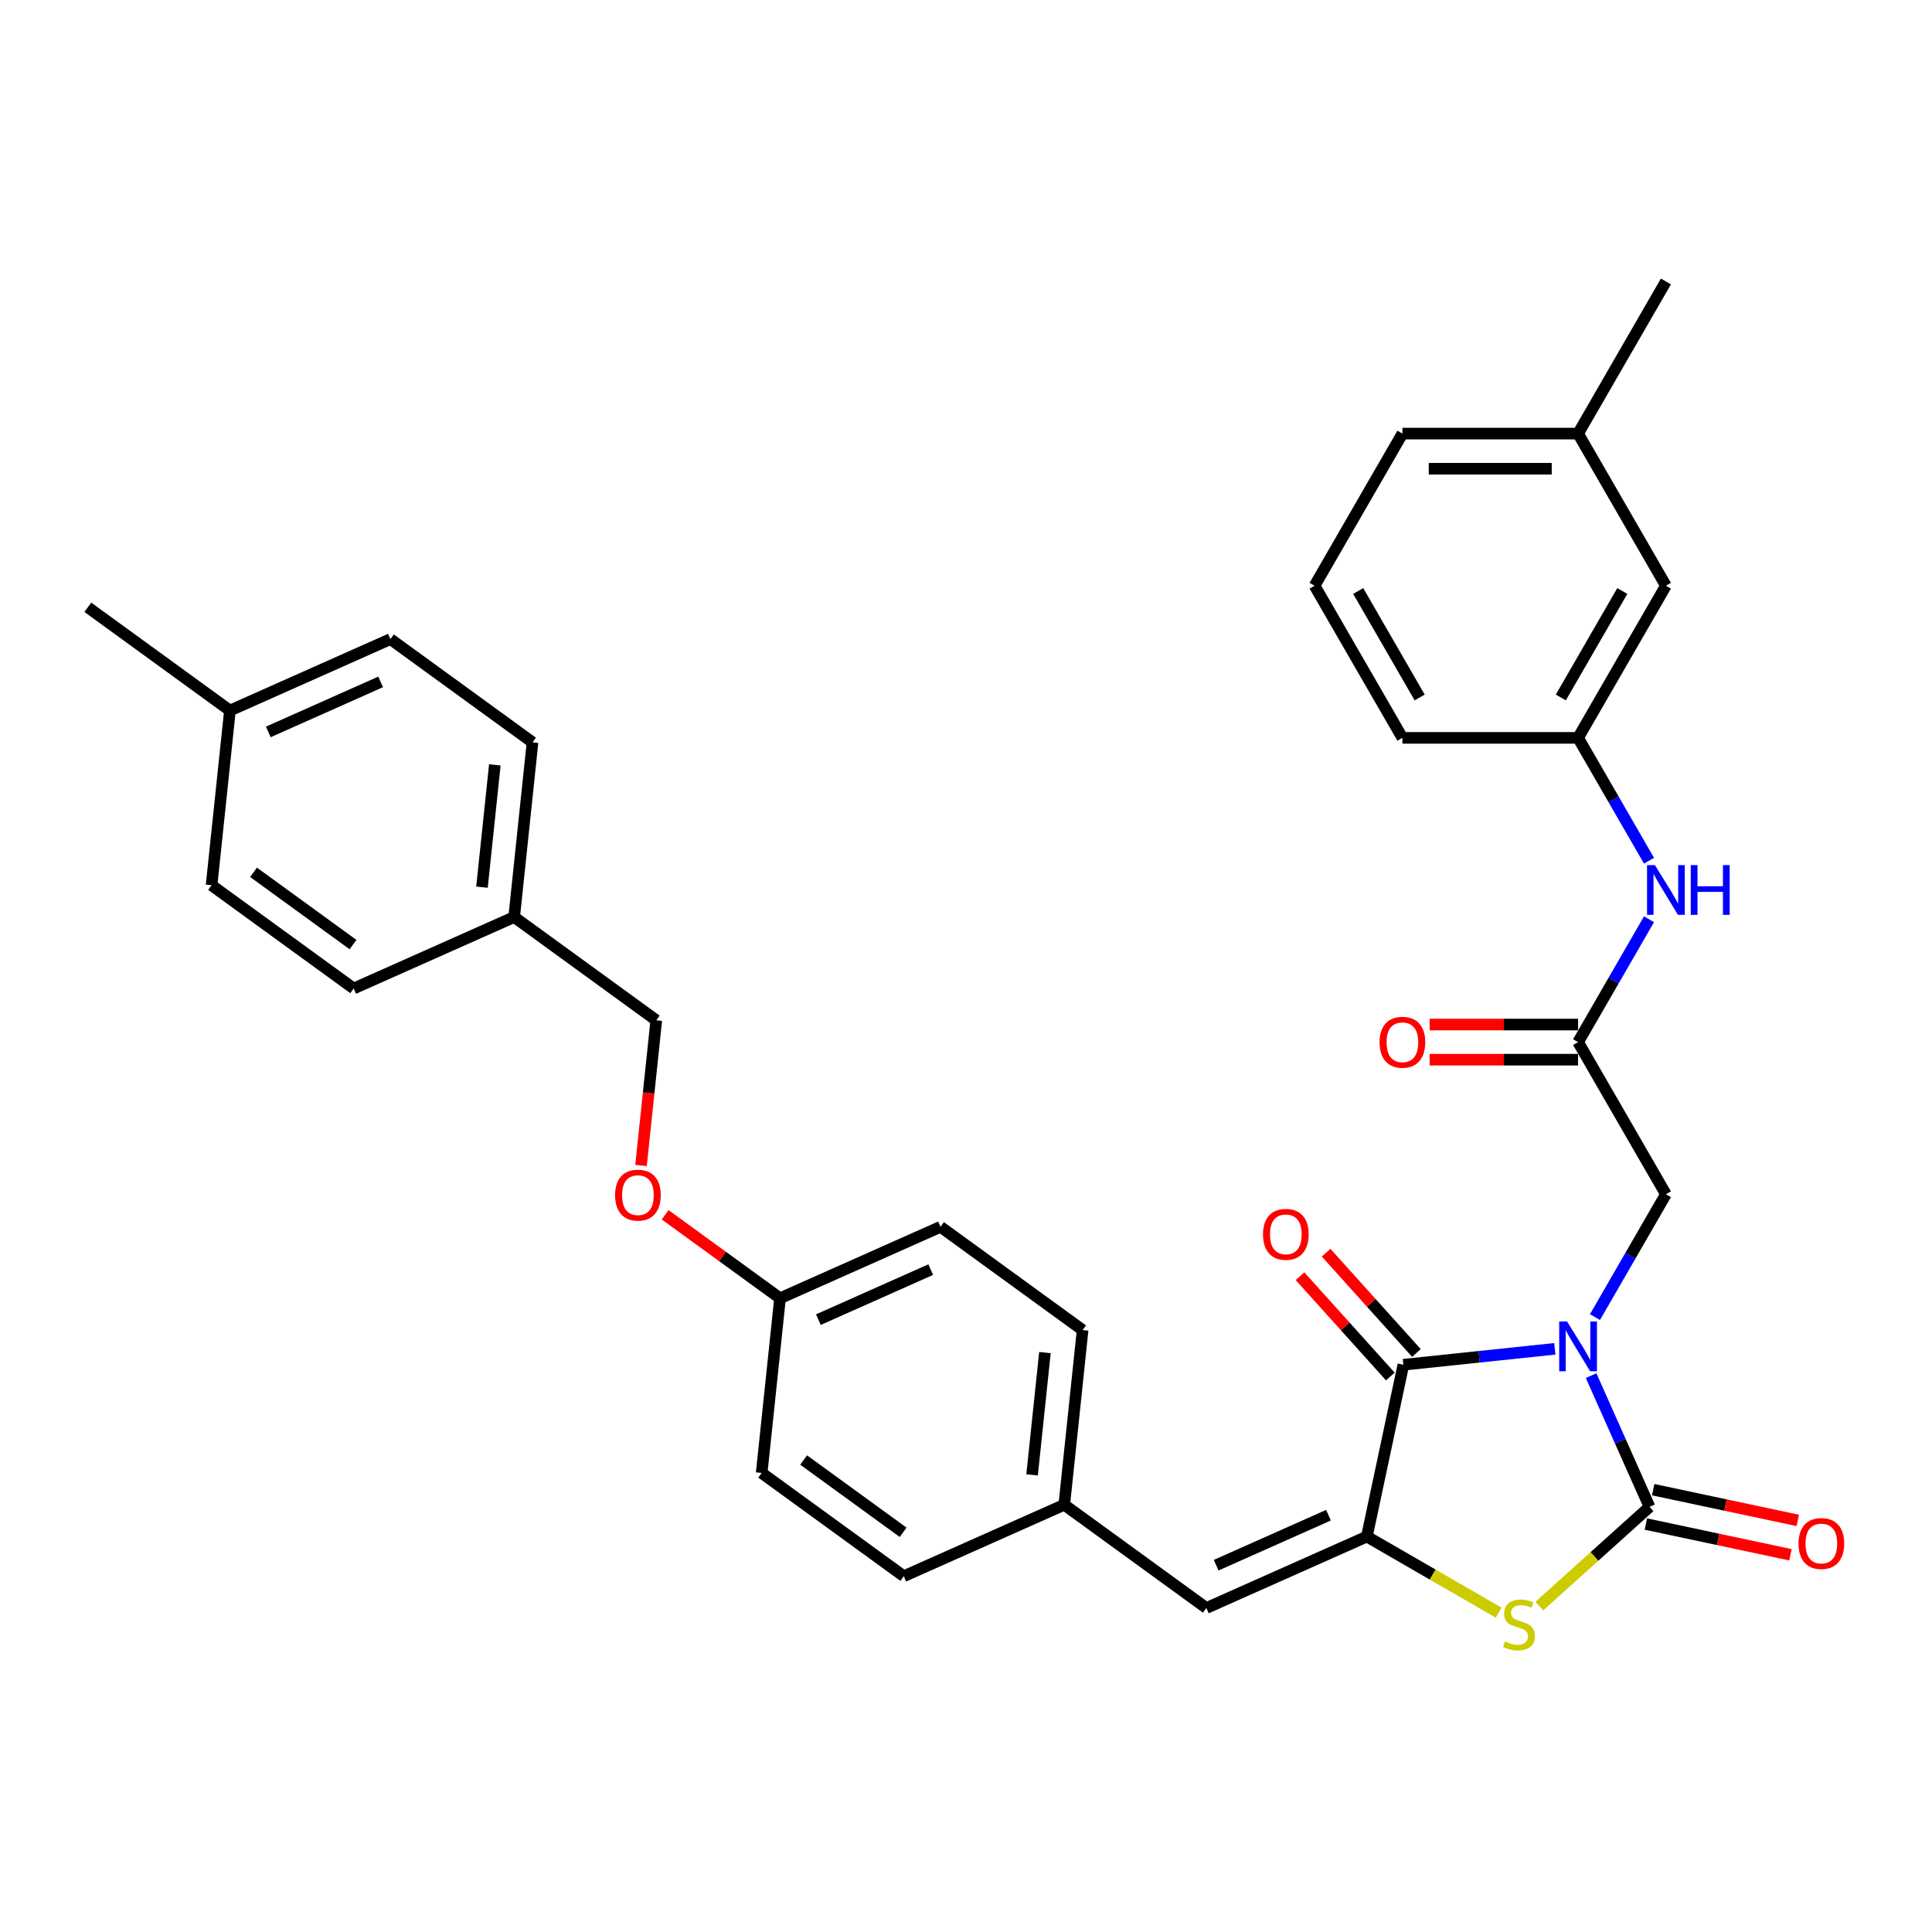 <?xml version='1.0' encoding='iso-8859-1'?>
<svg version='1.1' baseProfile='full'
              xmlns='http://www.w3.org/2000/svg'
                      xmlns:rdkit='http://www.rdkit.org/xml'
                      xmlns:xlink='http://www.w3.org/1999/xlink'
                  xml:space='preserve'
width='1000px' height='1000px' viewBox='0 0 1000 1000'>
<!-- END OF HEADER -->
<rect style='opacity:1.0;fill:#FFFFFF;stroke:none' width='1000' height='1000' x='0' y='0'> </rect>
<path class='bond-0' d='M 823.555,712.031 L 838.674,745.988' style='fill:none;fill-rule:evenodd;stroke:#0000FF;stroke-width:6px;stroke-linecap:butt;stroke-linejoin:miter;stroke-opacity:1' />
<path class='bond-0' d='M 838.674,745.988 L 853.793,779.946' style='fill:none;fill-rule:evenodd;stroke:#000000;stroke-width:6px;stroke-linecap:butt;stroke-linejoin:miter;stroke-opacity:1' />
<path class='bond-1' d='M 804.773,698.148 L 765.579,702.268' style='fill:none;fill-rule:evenodd;stroke:#0000FF;stroke-width:6px;stroke-linecap:butt;stroke-linejoin:miter;stroke-opacity:1' />
<path class='bond-1' d='M 765.579,702.268 L 726.386,706.387' style='fill:none;fill-rule:evenodd;stroke:#000000;stroke-width:6px;stroke-linecap:butt;stroke-linejoin:miter;stroke-opacity:1' />
<path class='bond-5' d='M 825.556,681.735 L 843.915,649.938' style='fill:none;fill-rule:evenodd;stroke:#0000FF;stroke-width:6px;stroke-linecap:butt;stroke-linejoin:miter;stroke-opacity:1' />
<path class='bond-5' d='M 843.915,649.938 L 862.273,618.141' style='fill:none;fill-rule:evenodd;stroke:#000000;stroke-width:6px;stroke-linecap:butt;stroke-linejoin:miter;stroke-opacity:1' />
<path class='bond-3' d='M 853.793,779.946 L 825.273,805.626' style='fill:none;fill-rule:evenodd;stroke:#000000;stroke-width:6px;stroke-linecap:butt;stroke-linejoin:miter;stroke-opacity:1' />
<path class='bond-3' d='M 825.273,805.626 L 796.752,831.305' style='fill:none;fill-rule:evenodd;stroke:#CCCC00;stroke-width:6px;stroke-linecap:butt;stroke-linejoin:miter;stroke-opacity:1' />
<path class='bond-7' d='M 851.902,788.839 L 889.324,796.794' style='fill:none;fill-rule:evenodd;stroke:#000000;stroke-width:6px;stroke-linecap:butt;stroke-linejoin:miter;stroke-opacity:1' />
<path class='bond-7' d='M 889.324,796.794 L 926.746,804.748' style='fill:none;fill-rule:evenodd;stroke:#FF0000;stroke-width:6px;stroke-linecap:butt;stroke-linejoin:miter;stroke-opacity:1' />
<path class='bond-7' d='M 855.683,771.052 L 893.105,779.006' style='fill:none;fill-rule:evenodd;stroke:#000000;stroke-width:6px;stroke-linecap:butt;stroke-linejoin:miter;stroke-opacity:1' />
<path class='bond-7' d='M 893.105,779.006 L 930.527,786.961' style='fill:none;fill-rule:evenodd;stroke:#FF0000;stroke-width:6px;stroke-linecap:butt;stroke-linejoin:miter;stroke-opacity:1' />
<path class='bond-2' d='M 726.386,706.387 L 707.482,795.324' style='fill:none;fill-rule:evenodd;stroke:#000000;stroke-width:6px;stroke-linecap:butt;stroke-linejoin:miter;stroke-opacity:1' />
<path class='bond-9' d='M 733.143,700.303 L 709.769,674.345' style='fill:none;fill-rule:evenodd;stroke:#000000;stroke-width:6px;stroke-linecap:butt;stroke-linejoin:miter;stroke-opacity:1' />
<path class='bond-9' d='M 709.769,674.345 L 686.396,648.386' style='fill:none;fill-rule:evenodd;stroke:#FF0000;stroke-width:6px;stroke-linecap:butt;stroke-linejoin:miter;stroke-opacity:1' />
<path class='bond-9' d='M 719.629,712.471 L 696.255,686.513' style='fill:none;fill-rule:evenodd;stroke:#000000;stroke-width:6px;stroke-linecap:butt;stroke-linejoin:miter;stroke-opacity:1' />
<path class='bond-9' d='M 696.255,686.513 L 672.882,660.554' style='fill:none;fill-rule:evenodd;stroke:#FF0000;stroke-width:6px;stroke-linecap:butt;stroke-linejoin:miter;stroke-opacity:1' />
<path class='bond-4' d='M 707.482,795.324 L 624.419,832.306' style='fill:none;fill-rule:evenodd;stroke:#000000;stroke-width:6px;stroke-linecap:butt;stroke-linejoin:miter;stroke-opacity:1' />
<path class='bond-4' d='M 687.626,784.259 L 629.482,810.146' style='fill:none;fill-rule:evenodd;stroke:#000000;stroke-width:6px;stroke-linecap:butt;stroke-linejoin:miter;stroke-opacity:1' />
<path class='bond-33' d='M 707.482,795.324 L 741.588,815.015' style='fill:none;fill-rule:evenodd;stroke:#000000;stroke-width:6px;stroke-linecap:butt;stroke-linejoin:miter;stroke-opacity:1' />
<path class='bond-33' d='M 741.588,815.015 L 775.695,834.707' style='fill:none;fill-rule:evenodd;stroke:#CCCC00;stroke-width:6px;stroke-linecap:butt;stroke-linejoin:miter;stroke-opacity:1' />
<path class='bond-12' d='M 624.419,832.306 L 550.86,778.862' style='fill:none;fill-rule:evenodd;stroke:#000000;stroke-width:6px;stroke-linecap:butt;stroke-linejoin:miter;stroke-opacity:1' />
<path class='bond-6' d='M 862.273,618.141 L 816.811,539.399' style='fill:none;fill-rule:evenodd;stroke:#000000;stroke-width:6px;stroke-linecap:butt;stroke-linejoin:miter;stroke-opacity:1' />
<path class='bond-8' d='M 816.811,539.399 L 835.169,507.602' style='fill:none;fill-rule:evenodd;stroke:#000000;stroke-width:6px;stroke-linecap:butt;stroke-linejoin:miter;stroke-opacity:1' />
<path class='bond-8' d='M 835.169,507.602 L 853.527,475.805' style='fill:none;fill-rule:evenodd;stroke:#0000FF;stroke-width:6px;stroke-linecap:butt;stroke-linejoin:miter;stroke-opacity:1' />
<path class='bond-10' d='M 816.811,530.307 L 778.396,530.307' style='fill:none;fill-rule:evenodd;stroke:#000000;stroke-width:6px;stroke-linecap:butt;stroke-linejoin:miter;stroke-opacity:1' />
<path class='bond-10' d='M 778.396,530.307 L 739.981,530.307' style='fill:none;fill-rule:evenodd;stroke:#FF0000;stroke-width:6px;stroke-linecap:butt;stroke-linejoin:miter;stroke-opacity:1' />
<path class='bond-10' d='M 816.811,548.492 L 778.396,548.492' style='fill:none;fill-rule:evenodd;stroke:#000000;stroke-width:6px;stroke-linecap:butt;stroke-linejoin:miter;stroke-opacity:1' />
<path class='bond-10' d='M 778.396,548.492 L 739.981,548.492' style='fill:none;fill-rule:evenodd;stroke:#FF0000;stroke-width:6px;stroke-linecap:butt;stroke-linejoin:miter;stroke-opacity:1' />
<path class='bond-11' d='M 853.527,445.51 L 835.169,413.712' style='fill:none;fill-rule:evenodd;stroke:#0000FF;stroke-width:6px;stroke-linecap:butt;stroke-linejoin:miter;stroke-opacity:1' />
<path class='bond-11' d='M 835.169,413.712 L 816.811,381.915' style='fill:none;fill-rule:evenodd;stroke:#000000;stroke-width:6px;stroke-linecap:butt;stroke-linejoin:miter;stroke-opacity:1' />
<path class='bond-14' d='M 816.811,381.915 L 862.273,303.173' style='fill:none;fill-rule:evenodd;stroke:#000000;stroke-width:6px;stroke-linecap:butt;stroke-linejoin:miter;stroke-opacity:1' />
<path class='bond-14' d='M 807.882,361.012 L 839.705,305.892' style='fill:none;fill-rule:evenodd;stroke:#000000;stroke-width:6px;stroke-linecap:butt;stroke-linejoin:miter;stroke-opacity:1' />
<path class='bond-29' d='M 816.811,381.915 L 725.888,381.915' style='fill:none;fill-rule:evenodd;stroke:#000000;stroke-width:6px;stroke-linecap:butt;stroke-linejoin:miter;stroke-opacity:1' />
<path class='bond-19' d='M 550.86,778.862 L 560.364,688.437' style='fill:none;fill-rule:evenodd;stroke:#000000;stroke-width:6px;stroke-linecap:butt;stroke-linejoin:miter;stroke-opacity:1' />
<path class='bond-19' d='M 534.201,763.398 L 540.854,700.1' style='fill:none;fill-rule:evenodd;stroke:#000000;stroke-width:6px;stroke-linecap:butt;stroke-linejoin:miter;stroke-opacity:1' />
<path class='bond-20' d='M 550.86,778.862 L 467.798,815.844' style='fill:none;fill-rule:evenodd;stroke:#000000;stroke-width:6px;stroke-linecap:butt;stroke-linejoin:miter;stroke-opacity:1' />
<path class='bond-13' d='M 344.278,628.771 L 374.011,650.373' style='fill:none;fill-rule:evenodd;stroke:#FF0000;stroke-width:6px;stroke-linecap:butt;stroke-linejoin:miter;stroke-opacity:1' />
<path class='bond-13' d='M 374.011,650.373 L 403.743,671.975' style='fill:none;fill-rule:evenodd;stroke:#000000;stroke-width:6px;stroke-linecap:butt;stroke-linejoin:miter;stroke-opacity:1' />
<path class='bond-17' d='M 331.792,603.239 L 335.74,565.673' style='fill:none;fill-rule:evenodd;stroke:#FF0000;stroke-width:6px;stroke-linecap:butt;stroke-linejoin:miter;stroke-opacity:1' />
<path class='bond-17' d='M 335.74,565.673 L 339.689,528.107' style='fill:none;fill-rule:evenodd;stroke:#000000;stroke-width:6px;stroke-linecap:butt;stroke-linejoin:miter;stroke-opacity:1' />
<path class='bond-21' d='M 862.273,303.173 L 816.811,224.431' style='fill:none;fill-rule:evenodd;stroke:#000000;stroke-width:6px;stroke-linecap:butt;stroke-linejoin:miter;stroke-opacity:1' />
<path class='bond-15' d='M 403.743,671.975 L 394.239,762.401' style='fill:none;fill-rule:evenodd;stroke:#000000;stroke-width:6px;stroke-linecap:butt;stroke-linejoin:miter;stroke-opacity:1' />
<path class='bond-34' d='M 403.743,671.975 L 486.806,634.994' style='fill:none;fill-rule:evenodd;stroke:#000000;stroke-width:6px;stroke-linecap:butt;stroke-linejoin:miter;stroke-opacity:1' />
<path class='bond-34' d='M 423.599,683.041 L 481.743,657.153' style='fill:none;fill-rule:evenodd;stroke:#000000;stroke-width:6px;stroke-linecap:butt;stroke-linejoin:miter;stroke-opacity:1' />
<path class='bond-16' d='M 266.13,474.663 L 339.689,528.107' style='fill:none;fill-rule:evenodd;stroke:#000000;stroke-width:6px;stroke-linecap:butt;stroke-linejoin:miter;stroke-opacity:1' />
<path class='bond-24' d='M 266.13,474.663 L 183.068,511.645' style='fill:none;fill-rule:evenodd;stroke:#000000;stroke-width:6px;stroke-linecap:butt;stroke-linejoin:miter;stroke-opacity:1' />
<path class='bond-25' d='M 266.13,474.663 L 275.634,384.238' style='fill:none;fill-rule:evenodd;stroke:#000000;stroke-width:6px;stroke-linecap:butt;stroke-linejoin:miter;stroke-opacity:1' />
<path class='bond-25' d='M 249.471,459.199 L 256.124,395.901' style='fill:none;fill-rule:evenodd;stroke:#000000;stroke-width:6px;stroke-linecap:butt;stroke-linejoin:miter;stroke-opacity:1' />
<path class='bond-18' d='M 119.013,367.776 L 202.076,330.795' style='fill:none;fill-rule:evenodd;stroke:#000000;stroke-width:6px;stroke-linecap:butt;stroke-linejoin:miter;stroke-opacity:1' />
<path class='bond-18' d='M 138.869,378.842 L 197.013,352.954' style='fill:none;fill-rule:evenodd;stroke:#000000;stroke-width:6px;stroke-linecap:butt;stroke-linejoin:miter;stroke-opacity:1' />
<path class='bond-31' d='M 119.013,367.776 L 45.455,314.333' style='fill:none;fill-rule:evenodd;stroke:#000000;stroke-width:6px;stroke-linecap:butt;stroke-linejoin:miter;stroke-opacity:1' />
<path class='bond-36' d='M 119.013,367.776 L 109.509,458.202' style='fill:none;fill-rule:evenodd;stroke:#000000;stroke-width:6px;stroke-linecap:butt;stroke-linejoin:miter;stroke-opacity:1' />
<path class='bond-23' d='M 560.364,688.437 L 486.806,634.994' style='fill:none;fill-rule:evenodd;stroke:#000000;stroke-width:6px;stroke-linecap:butt;stroke-linejoin:miter;stroke-opacity:1' />
<path class='bond-22' d='M 467.798,815.844 L 394.239,762.401' style='fill:none;fill-rule:evenodd;stroke:#000000;stroke-width:6px;stroke-linecap:butt;stroke-linejoin:miter;stroke-opacity:1' />
<path class='bond-22' d='M 467.453,793.116 L 415.962,755.705' style='fill:none;fill-rule:evenodd;stroke:#000000;stroke-width:6px;stroke-linecap:butt;stroke-linejoin:miter;stroke-opacity:1' />
<path class='bond-32' d='M 816.811,224.431 L 862.273,145.69' style='fill:none;fill-rule:evenodd;stroke:#000000;stroke-width:6px;stroke-linecap:butt;stroke-linejoin:miter;stroke-opacity:1' />
<path class='bond-35' d='M 816.811,224.431 L 725.888,224.431' style='fill:none;fill-rule:evenodd;stroke:#000000;stroke-width:6px;stroke-linecap:butt;stroke-linejoin:miter;stroke-opacity:1' />
<path class='bond-35' d='M 803.172,242.616 L 739.526,242.616' style='fill:none;fill-rule:evenodd;stroke:#000000;stroke-width:6px;stroke-linecap:butt;stroke-linejoin:miter;stroke-opacity:1' />
<path class='bond-27' d='M 183.068,511.645 L 109.509,458.202' style='fill:none;fill-rule:evenodd;stroke:#000000;stroke-width:6px;stroke-linecap:butt;stroke-linejoin:miter;stroke-opacity:1' />
<path class='bond-27' d='M 182.722,488.917 L 131.231,451.506' style='fill:none;fill-rule:evenodd;stroke:#000000;stroke-width:6px;stroke-linecap:butt;stroke-linejoin:miter;stroke-opacity:1' />
<path class='bond-26' d='M 275.634,384.238 L 202.076,330.795' style='fill:none;fill-rule:evenodd;stroke:#000000;stroke-width:6px;stroke-linecap:butt;stroke-linejoin:miter;stroke-opacity:1' />
<path class='bond-28' d='M 680.426,303.173 L 725.888,381.915' style='fill:none;fill-rule:evenodd;stroke:#000000;stroke-width:6px;stroke-linecap:butt;stroke-linejoin:miter;stroke-opacity:1' />
<path class='bond-28' d='M 702.993,305.892 L 734.817,361.012' style='fill:none;fill-rule:evenodd;stroke:#000000;stroke-width:6px;stroke-linecap:butt;stroke-linejoin:miter;stroke-opacity:1' />
<path class='bond-30' d='M 680.426,303.173 L 725.888,224.431' style='fill:none;fill-rule:evenodd;stroke:#000000;stroke-width:6px;stroke-linecap:butt;stroke-linejoin:miter;stroke-opacity:1' />
<path  class='atom-0' d='M 811.119 684.008
L 819.557 697.647
Q 820.393 698.993, 821.739 701.429
Q 823.085 703.866, 823.157 704.012
L 823.157 684.008
L 826.576 684.008
L 826.576 709.758
L 823.048 709.758
L 813.992 694.847
Q 812.938 693.101, 811.81 691.1
Q 810.719 689.1, 810.392 688.482
L 810.392 709.758
L 807.046 709.758
L 807.046 684.008
L 811.119 684.008
' fill='#0000FF'/>
<path  class='atom-4' d='M 778.95 849.623
Q 779.241 849.732, 780.441 850.241
Q 781.641 850.751, 782.95 851.078
Q 784.296 851.369, 785.605 851.369
Q 788.042 851.369, 789.46 850.205
Q 790.879 849.005, 790.879 846.932
Q 790.879 845.513, 790.151 844.641
Q 789.46 843.768, 788.369 843.295
Q 787.278 842.822, 785.46 842.277
Q 783.168 841.586, 781.786 840.931
Q 780.441 840.276, 779.459 838.894
Q 778.513 837.512, 778.513 835.185
Q 778.513 831.948, 780.695 829.947
Q 782.914 827.947, 787.278 827.947
Q 790.261 827.947, 793.643 829.365
L 792.806 832.166
Q 789.715 830.893, 787.387 830.893
Q 784.878 830.893, 783.496 831.948
Q 782.114 832.966, 782.15 834.748
Q 782.15 836.13, 782.841 836.967
Q 783.569 837.803, 784.587 838.276
Q 785.642 838.749, 787.387 839.294
Q 789.715 840.022, 791.097 840.749
Q 792.479 841.476, 793.461 842.968
Q 794.479 844.422, 794.479 846.932
Q 794.479 850.496, 792.079 852.424
Q 789.715 854.315, 785.751 854.315
Q 783.459 854.315, 781.714 853.806
Q 780.004 853.333, 777.968 852.496
L 778.95 849.623
' fill='#CCCC00'/>
<path  class='atom-8' d='M 930.909 798.923
Q 930.909 792.74, 933.964 789.285
Q 937.019 785.83, 942.729 785.83
Q 948.439 785.83, 951.494 789.285
Q 954.549 792.74, 954.549 798.923
Q 954.549 805.178, 951.458 808.742
Q 948.366 812.27, 942.729 812.27
Q 937.056 812.27, 933.964 808.742
Q 930.909 805.215, 930.909 798.923
M 942.729 809.361
Q 946.657 809.361, 948.767 806.742
Q 950.912 804.087, 950.912 798.923
Q 950.912 793.867, 948.767 791.321
Q 946.657 788.739, 942.729 788.739
Q 938.801 788.739, 936.656 791.285
Q 934.546 793.831, 934.546 798.923
Q 934.546 804.123, 936.656 806.742
Q 938.801 809.361, 942.729 809.361
' fill='#FF0000'/>
<path  class='atom-9' d='M 856.581 447.783
L 865.018 461.421
Q 865.855 462.767, 867.201 465.204
Q 868.546 467.64, 868.619 467.786
L 868.619 447.783
L 872.038 447.783
L 872.038 473.532
L 868.51 473.532
L 859.454 458.621
Q 858.399 456.875, 857.272 454.875
Q 856.181 452.874, 855.853 452.256
L 855.853 473.532
L 852.507 473.532
L 852.507 447.783
L 856.581 447.783
' fill='#0000FF'/>
<path  class='atom-9' d='M 875.129 447.783
L 878.621 447.783
L 878.621 458.73
L 891.786 458.73
L 891.786 447.783
L 895.278 447.783
L 895.278 473.532
L 891.786 473.532
L 891.786 461.639
L 878.621 461.639
L 878.621 473.532
L 875.129 473.532
L 875.129 447.783
' fill='#0000FF'/>
<path  class='atom-10' d='M 653.726 638.891
Q 653.726 632.708, 656.781 629.253
Q 659.836 625.798, 665.546 625.798
Q 671.256 625.798, 674.311 629.253
Q 677.366 632.708, 677.366 638.891
Q 677.366 645.146, 674.275 648.711
Q 671.183 652.238, 665.546 652.238
Q 659.872 652.238, 656.781 648.711
Q 653.726 645.183, 653.726 638.891
M 665.546 649.329
Q 669.474 649.329, 671.583 646.71
Q 673.729 644.055, 673.729 638.891
Q 673.729 633.835, 671.583 631.29
Q 669.474 628.707, 665.546 628.707
Q 661.618 628.707, 659.472 631.253
Q 657.363 633.799, 657.363 638.891
Q 657.363 644.092, 659.472 646.71
Q 661.618 649.329, 665.546 649.329
' fill='#FF0000'/>
<path  class='atom-11' d='M 714.067 539.472
Q 714.067 533.289, 717.122 529.834
Q 720.178 526.379, 725.888 526.379
Q 731.598 526.379, 734.653 529.834
Q 737.708 533.289, 737.708 539.472
Q 737.708 545.728, 734.616 549.292
Q 731.525 552.82, 725.888 552.82
Q 720.214 552.82, 717.122 549.292
Q 714.067 545.764, 714.067 539.472
M 725.888 549.91
Q 729.815 549.91, 731.925 547.291
Q 734.071 544.636, 734.071 539.472
Q 734.071 534.417, 731.925 531.871
Q 729.815 529.289, 725.888 529.289
Q 721.96 529.289, 719.814 531.834
Q 717.704 534.38, 717.704 539.472
Q 717.704 544.673, 719.814 547.291
Q 721.96 549.91, 725.888 549.91
' fill='#FF0000'/>
<path  class='atom-14' d='M 318.365 618.605
Q 318.365 612.422, 321.42 608.967
Q 324.475 605.512, 330.185 605.512
Q 335.895 605.512, 338.95 608.967
Q 342.005 612.422, 342.005 618.605
Q 342.005 624.86, 338.913 628.424
Q 335.822 631.952, 330.185 631.952
Q 324.511 631.952, 321.42 628.424
Q 318.365 624.897, 318.365 618.605
M 330.185 629.043
Q 334.113 629.043, 336.222 626.424
Q 338.368 623.769, 338.368 618.605
Q 338.368 613.549, 336.222 611.004
Q 334.113 608.421, 330.185 608.421
Q 326.257 608.421, 324.111 610.967
Q 322.002 613.513, 322.002 618.605
Q 322.002 623.806, 324.111 626.424
Q 326.257 629.043, 330.185 629.043
' fill='#FF0000'/>
</svg>
